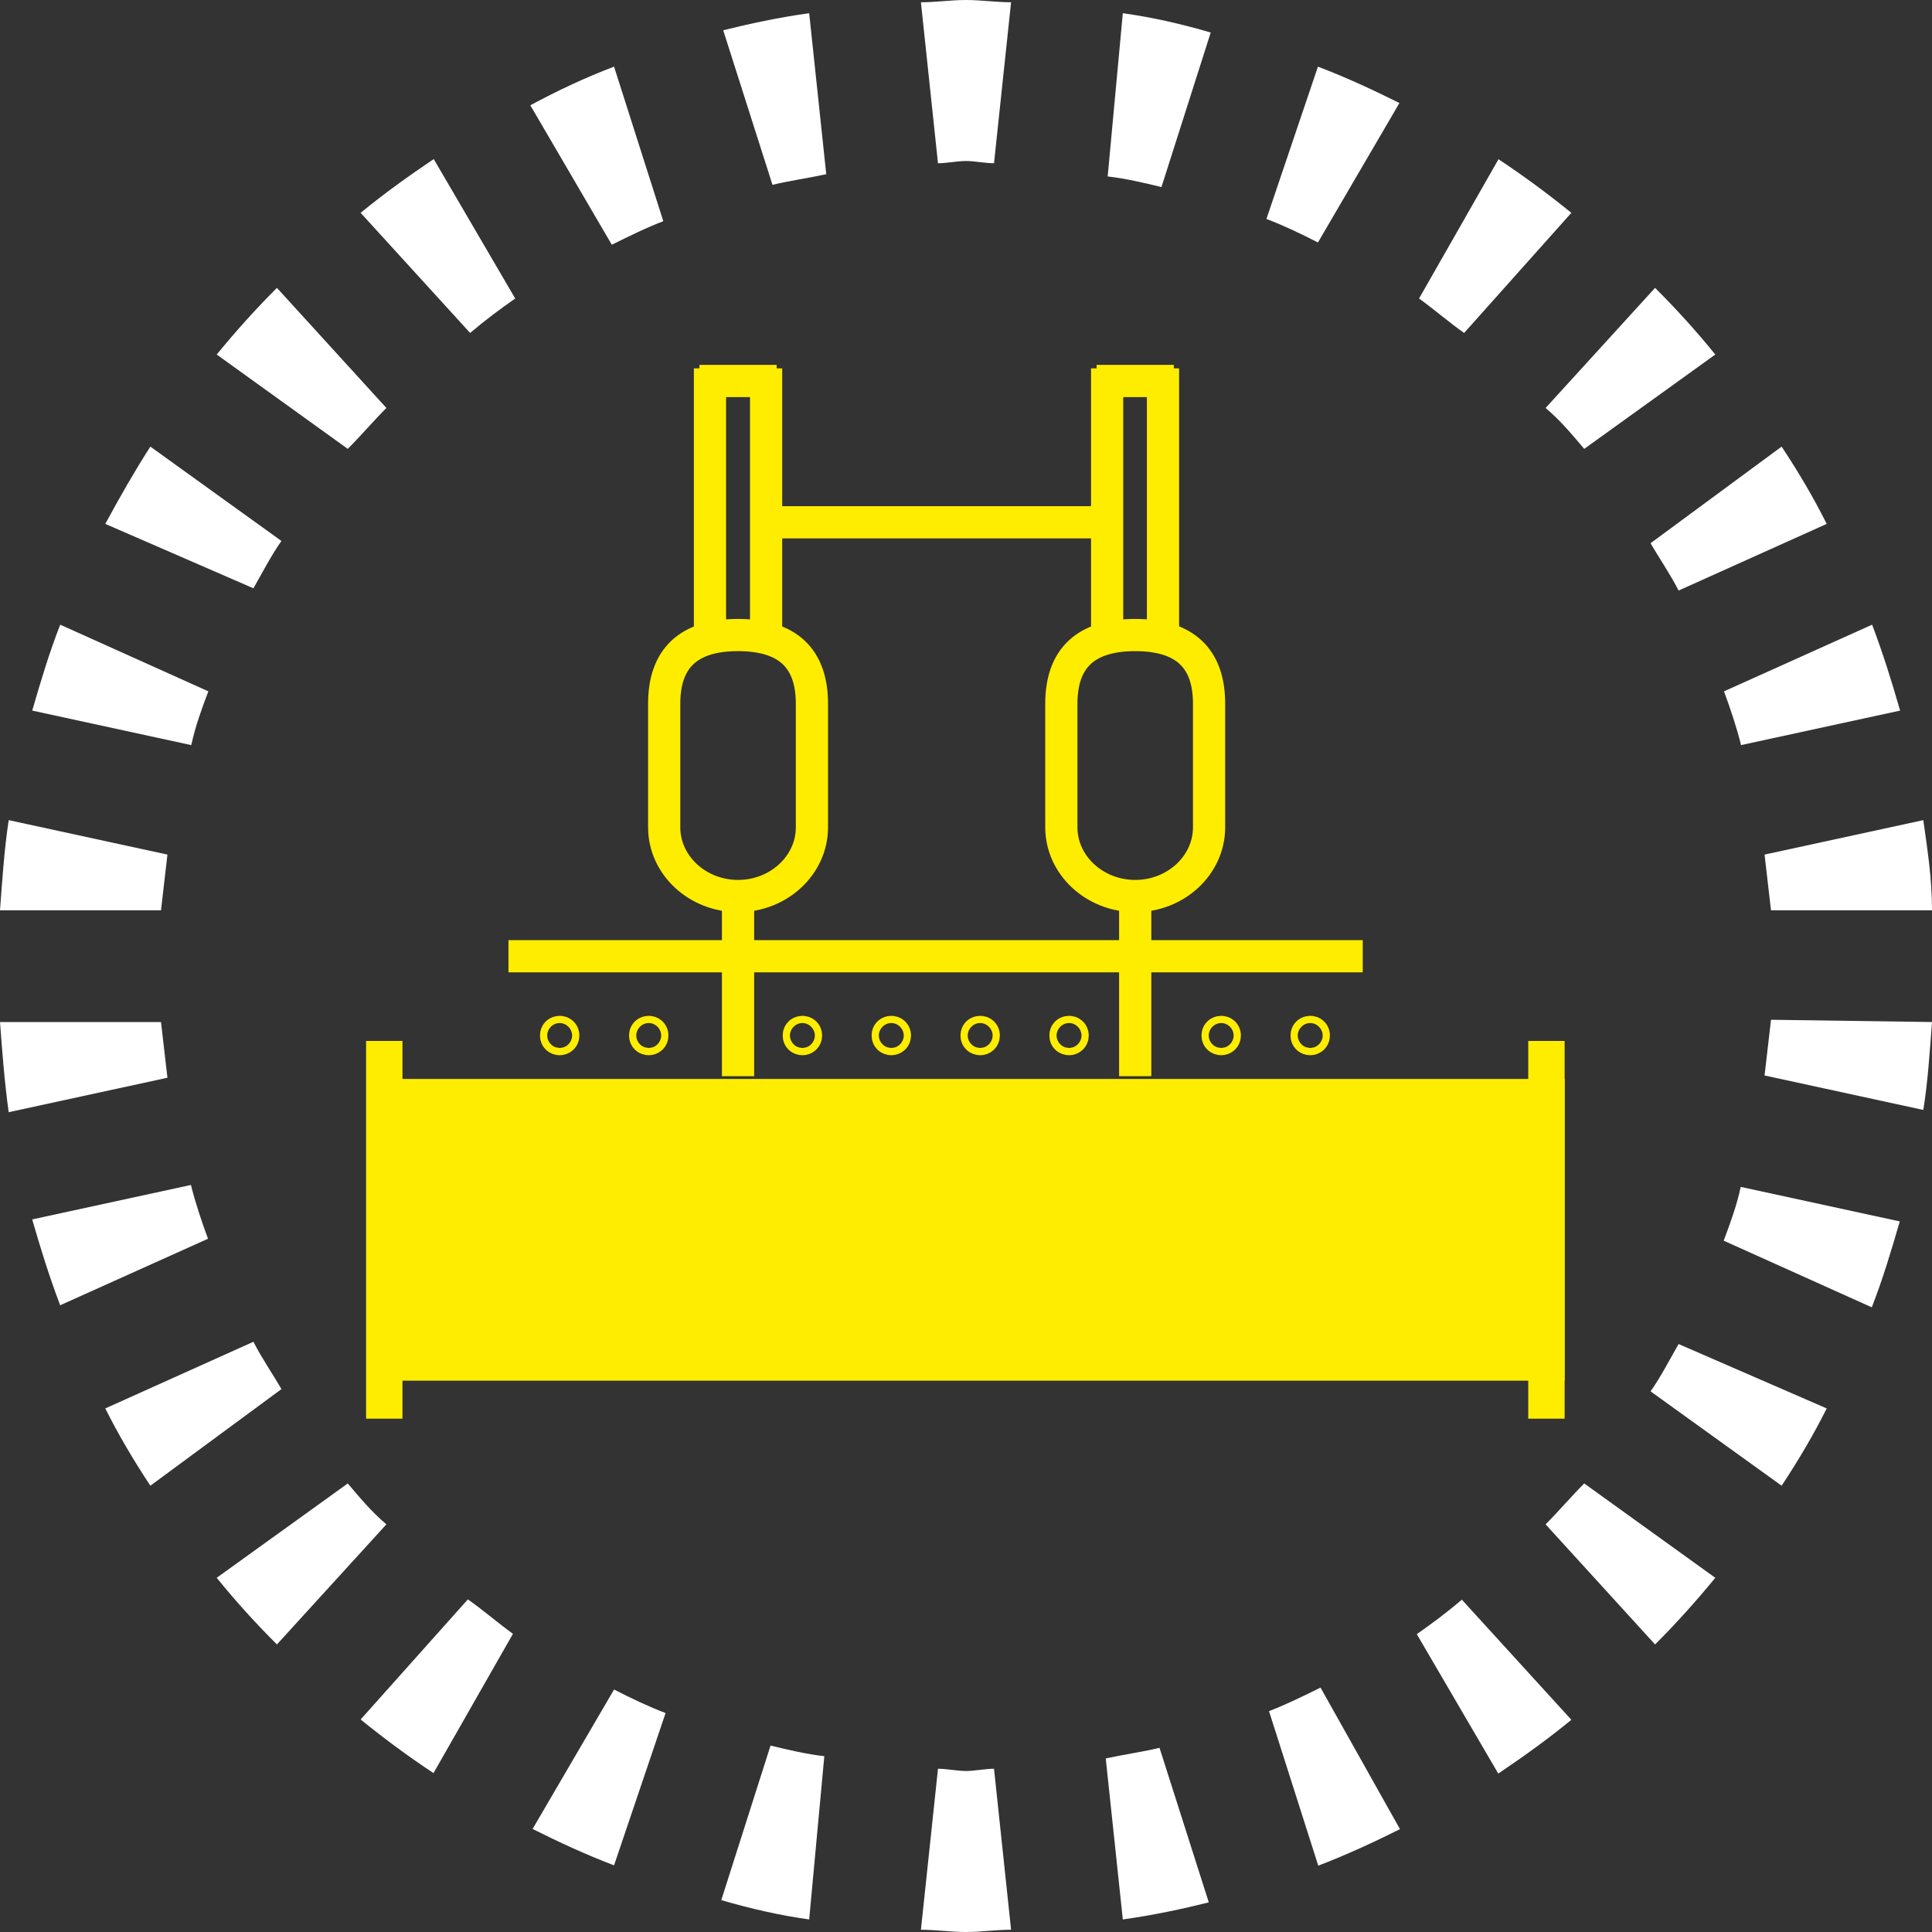 <?xml version="1.0" encoding="UTF-8"?>
<svg xmlns="http://www.w3.org/2000/svg" id="Ebene_1" data-name="Ebene 1" viewBox="0 0 60 60">
  <rect x="0" y="0" width="60" height="60" fill="#333333" stroke="none"/>
  <defs>
    <style>
      .cls-1 {
        fill: #fff;
      }

      .cls-2 {
        fill: none;
        stroke: #ffed00;
        stroke-miterlimit: 10;
      }

      .cls-3 {
        fill: #ffed00;
      }
    </style>
  </defs>
  <g>
    <path class="cls-1" d="M59,22.07l-4.93,1.07c-.13-.53-.33-1.13-.53-1.67l4.6-2.07c.33.87.6,1.73.87,2.67"></path>
    <path class="cls-1" d="M55.33,13.87c.53.8,1,1.6,1.4,2.4l-4.6,2.07c-.27-.53-.6-1-.87-1.47,0,0,4.07-3,4.07-3Z"></path>
    <path class="cls-1" d="M51.4,8.94c.67.67,1.27,1.33,1.87,2.07l-4.07,2.93c-.4-.47-.73-.87-1.2-1.27,0,0,3.4-3.73,3.4-3.73Z"></path>
    <path class="cls-1" d="M46.53,4.94c.8.53,1.53,1.07,2.27,1.67l-3.33,3.73c-.47-.33-.93-.73-1.4-1.07l2.47-4.33h-.01Z"></path>
    <path class="cls-1" d="M40.93,2.07c.87.33,1.73.73,2.53,1.13l-2.53,4.33c-.53-.27-1.07-.53-1.6-.73,0,0,1.6-4.73,1.6-4.73Z"></path>
    <path class="cls-1" d="M34.87.41c.93.13,1.8.33,2.73.6l-1.53,4.8c-.53-.13-1.13-.27-1.67-.33,0,0,.47-5.07.47-5.07Z"></path>
    <path class="cls-1" d="M34.87,59.61l-.53-5c.6-.13,1.13-.2,1.67-.33l1.53,4.8c-.8.2-1.73.4-2.67.53"></path>
    <path class="cls-1" d="M43.47,56.81c-.8.4-1.67.8-2.53,1.13l-1.53-4.8c.53-.2,1.07-.47,1.6-.73l2.47,4.4h-.01Z"></path>
    <path class="cls-1" d="M48.8,53.41c-.73.6-1.47,1.13-2.27,1.67l-2.53-4.33c.47-.33.93-.67,1.4-1.07,0,0,3.4,3.73,3.4,3.73Z"></path>
    <path class="cls-1" d="M53.27,49c-.6.73-1.2,1.4-1.87,2.07l-3.4-3.73c.4-.4.8-.87,1.2-1.27l4.07,2.93Z"></path>
    <path class="cls-1" d="M56.73,43.74c-.4.8-.87,1.6-1.4,2.4l-4.07-2.93c.33-.47.6-1,.87-1.47,0,0,4.6,2,4.6,2Z"></path>
    <path class="cls-1" d="M59,37.93c-.27.93-.53,1.8-.87,2.67l-4.6-2.07c.2-.53.4-1.07.53-1.67l4.93,1.07h.01Z"></path>
    <path class="cls-1" d="M60,31.74c-.07.93-.13,1.87-.27,2.73l-4.93-1.07c.07-.6.13-1.13.2-1.73l5,.07h0Z"></path>
    <path class="cls-1" d="M59.73,25.47c.13.93.27,1.8.27,2.8h-5c-.07-.6-.13-1.13-.2-1.73l4.93-1.07Z"></path>
    <path class="cls-1" d="M28.6.07c.47,0,.93-.07,1.4-.07s.93.07,1.4.07l-.53,5c-.27,0-.6-.07-.87-.07s-.6.07-.87.07c0,0-.53-5-.53-5Z"></path>
    <path class="cls-1" d="M19.07,2.07l1.53,4.8c-.53.2-1.07.47-1.6.73l-2.53-4.33c.87-.47,1.73-.87,2.6-1.2"></path>
    <path class="cls-1" d="M11.2,6.61c.73-.6,1.47-1.13,2.27-1.67l2.53,4.33c-.47.33-.93.67-1.4,1.07,0,0-3.4-3.73-3.4-3.73Z"></path>
    <path class="cls-1" d="M6.73,11.01c.6-.73,1.2-1.4,1.87-2.07l3.4,3.73c-.4.4-.8.87-1.2,1.27l-4.07-2.93Z"></path>
    <path class="cls-1" d="M3.27,16.27c.47-.87.93-1.67,1.4-2.4l4.07,2.93c-.33.47-.6,1-.87,1.47l-4.6-2Z"></path>
    <path class="cls-1" d="M1,22.07c.27-.93.53-1.8.87-2.67l4.6,2.07c-.2.53-.4,1.07-.53,1.67l-4.93-1.07h-.01Z"></path>
    <path class="cls-1" d="M0,28.27c.07-.93.13-1.87.27-2.8l4.93,1.07c-.07.6-.13,1.13-.2,1.73H0Z"></path>
    <path class="cls-1" d="M.27,34.54c-.13-.93-.2-1.87-.27-2.8h5c.07.6.13,1.13.2,1.73,0,0-4.93,1.07-4.93,1.07Z"></path>
    <path class="cls-1" d="M1.87,40.54c-.33-.87-.6-1.73-.87-2.67l4.93-1.07c.13.53.33,1.13.53,1.67l-4.6,2.07h.01Z"></path>
    <path class="cls-1" d="M4.67,46.14c-.53-.8-1-1.6-1.4-2.4l4.6-2.07c.27.53.6,1,.87,1.47,0,0-4.07,3-4.07,3Z"></path>
    <path class="cls-1" d="M8.6,51.07c-.67-.67-1.27-1.33-1.87-2.07l4.07-2.93c.4.47.73.87,1.2,1.27l-3.4,3.73Z"></path>
    <path class="cls-1" d="M13.47,55.07c-.8-.53-1.53-1.07-2.27-1.67l3.33-3.73c.47.33.93.73,1.4,1.07l-2.47,4.33h.01Z"></path>
    <path class="cls-1" d="M19.07,57.93c-.87-.33-1.73-.73-2.53-1.13l2.53-4.33c.53.27,1.07.53,1.6.73l-1.6,4.73Z"></path>
    <path class="cls-1" d="M25.13,59.61c-.93-.13-1.8-.33-2.73-.6l1.53-4.8c.53.13,1.13.27,1.67.33,0,0-.47,5.07-.47,5.07Z"></path>
    <path class="cls-1" d="M25.13.41l.53,5c-.6.13-1.13.2-1.67.33l-1.53-4.8c.8-.2,1.73-.4,2.67-.53"></path>
    <path class="cls-1" d="M31.4,59.93c-.47,0-.93.07-1.4.07s-.93-.07-1.4-.07l.53-5c.27,0,.6.07.87.07s.6-.07.87-.07c0,0,.53,5,.53,5Z"></path>
  </g>
  <g>
    <line class="cls-2" x1="15.791" y1="29.697" x2="42.321" y2="29.697"></line>
    <line class="cls-2" x1="22.921" y1="33.422" x2="22.921" y2="27.827"></line>
    <line class="cls-2" x1="35.255" y1="33.422" x2="35.255" y2="27.827"></line>
    <path class="cls-2" d="M22.921,27.827h0c-1.263,0-2.294-.959-2.294-2.134v-3.837c0-1.423.765-2.134,2.294-2.134h0c1.529,0,2.294.711,2.294,2.134v3.837c0,1.175-1.031,2.134-2.294,2.134Z"></path>
    <path class="cls-2" d="M35.255,27.827h0c-1.263,0-2.294-.959-2.294-2.134v-3.837c0-1.423.765-2.134,2.294-2.134h0c1.529,0,2.294.711,2.294,2.134v3.837c0,1.175-1.031,2.134-2.294,2.134Z"></path>
    <line class="cls-2" x1="22.049" y1="19.737" x2="22.049" y2="11.44"></line>
    <line class="cls-2" x1="23.792" y1="19.737" x2="23.792" y2="11.44"></line>
    <line class="cls-2" x1="34.383" y1="19.737" x2="34.383" y2="11.44"></line>
    <line class="cls-2" x1="36.118" y1="19.737" x2="36.118" y2="11.44"></line>
    <line class="cls-2" x1="21.722" y1="11.832" x2="24.12" y2="11.832"></line>
    <line class="cls-2" x1="34.056" y1="11.832" x2="36.454" y2="11.832"></line>
    <line class="cls-2" x1="23.76" y1="16.22" x2="34.359" y2="16.22"></line>
    <circle class="cls-2" cx="17.381" cy="32.159" r=".112"></circle>
    <circle class="cls-2" cx="20.147" cy="32.159" r=".112"></circle>
    <circle class="cls-2" cx="24.919" cy="32.159" r=".112"></circle>
    <circle class="cls-2" cx="27.68" cy="32.159" r=".112"></circle>
    <circle class="cls-2" cx="30.44" cy="32.159" r=".112"></circle>
    <circle class="cls-2" cx="33.2" cy="32.159" r=".112"></circle>
    <circle class="cls-2" cx="37.925" cy="32.159" r=".112"></circle>
    <circle class="cls-2" cx="40.69" cy="32.159" r=".112"></circle>
    <g>
      <rect class="cls-3" x="11.391" y="33.508" width="37.2" height="9.37"></rect>
      <rect class="cls-3" x="47.461" y="32.328" width="1.13" height="11.73"></rect>
      <rect class="cls-3" x="11.369" y="32.328" width="1.13" height="11.73"></rect>
    </g>
  </g>
</svg>
